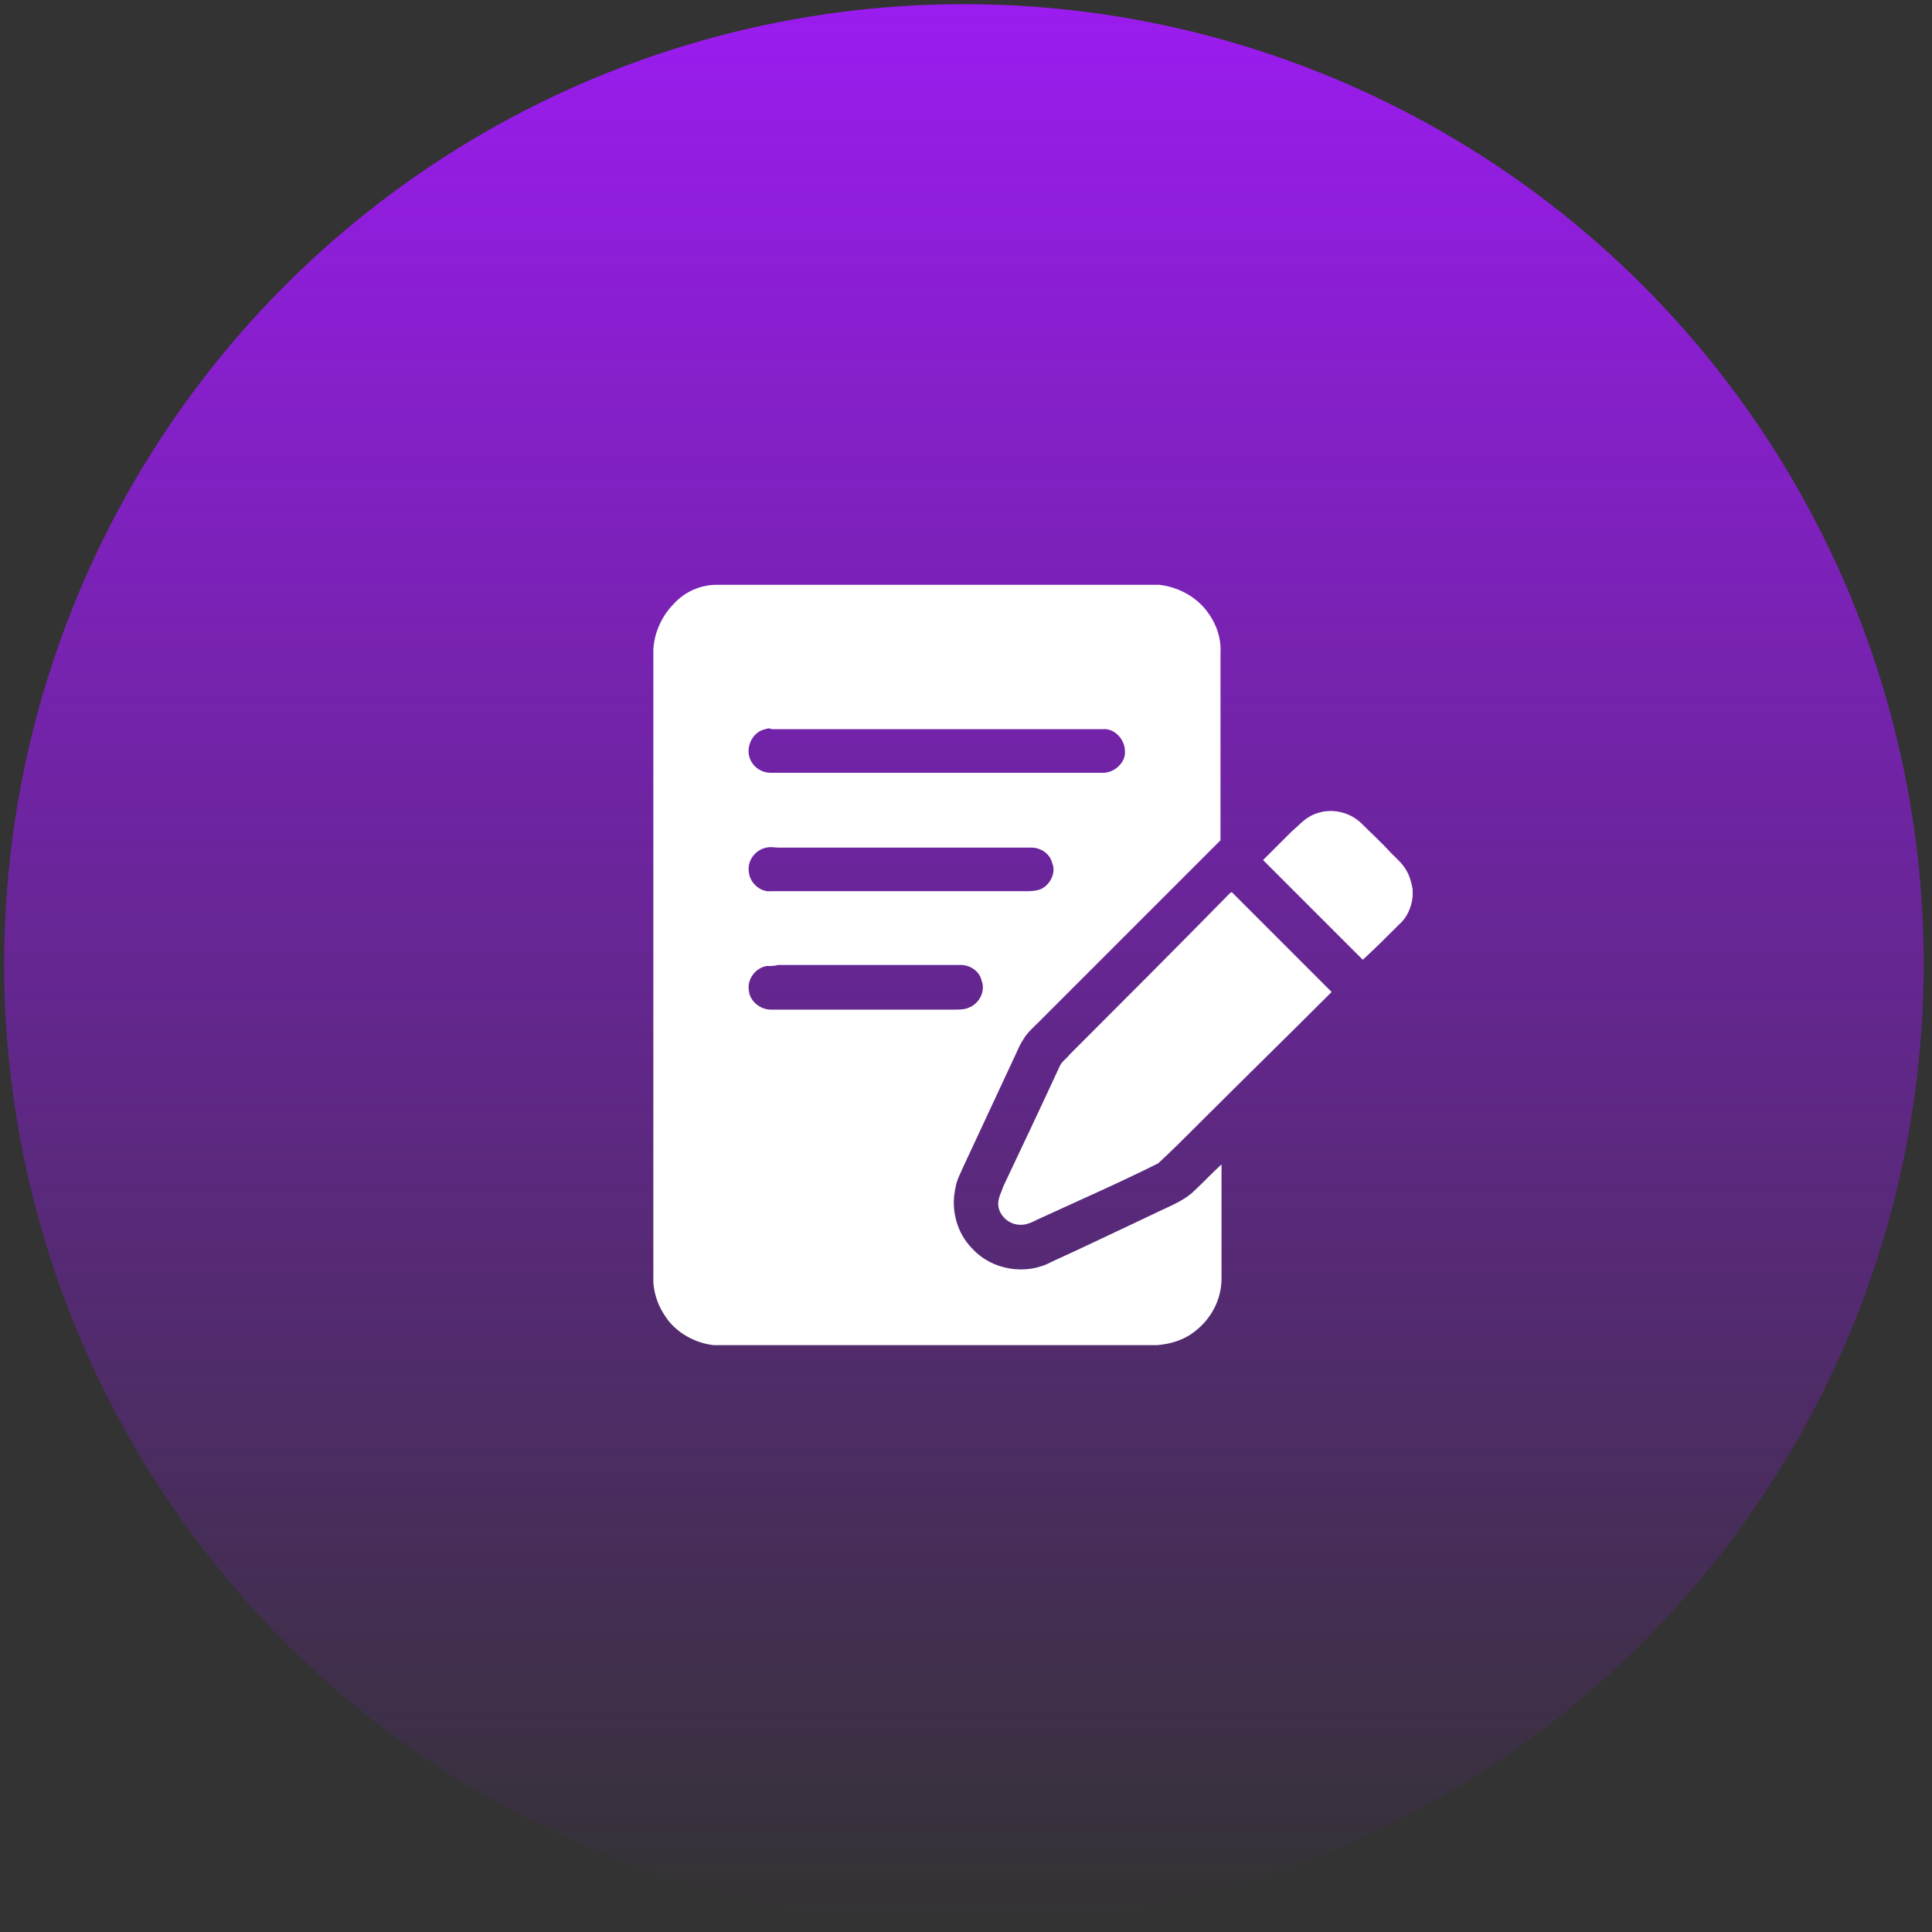 <?xml version="1.0" encoding="UTF-8"?> <!-- Generator: Adobe Illustrator 24.2.3, SVG Export Plug-In . SVG Version: 6.00 Build 0) --> <svg xmlns="http://www.w3.org/2000/svg" xmlns:xlink="http://www.w3.org/1999/xlink" id="Слой_1" x="0px" y="0px" viewBox="0 0 186 186" style="enable-background:new 0 0 186 186;" xml:space="preserve"><rect x="0" y="0" width="186" height="186" fill="#333333" stroke="none"/> <style type="text/css"> .st0{fill:url(#SVGID_1_);} .st1{clip-path:url(#SVGID_3_);} .st2{fill:#FFFFFF;} </style> <g> <linearGradient id="SVGID_1_" gradientUnits="userSpaceOnUse" x1="92.809" y1="186.79" x2="92.809" y2="2.079" gradientTransform="matrix(1 0 0 -1 0 187.276)"> <stop offset="0" style="stop-color:#9B1CEF"></stop> <stop offset="1" style="stop-color:#9616F2;stop-opacity:0"></stop> </linearGradient> <circle class="st0" cx="92.8" cy="92.8" r="92.4"></circle> <g> <defs> <rect id="SVGID_2_" x="62.8" y="56.3" width="73.2" height="73.2"></rect> </defs> <clipPath id="SVGID_3_"> <use xlink:href="#SVGID_2_" style="overflow:visible;"></use> </clipPath> <g class="st1"> <path class="st2" d="M69,56.3h42.6c1.7,0.2,3.3,1,4.4,2.3c1,1.2,1.6,2.7,1.5,4.3c0,6,0,12,0,18c-5.8,5.8-11.7,11.7-17.5,17.5 c-0.5,0.5-1.1,1-1.5,1.7c-0.4,0.6-0.6,1.2-0.9,1.8c-1.6,3.4-3.2,6.9-4.8,10.3c-0.3,0.7-0.7,1.4-0.8,2.1c-0.5,2.1,0.1,4.4,1.6,5.9 c1.9,2.1,5.2,2.6,7.6,1.3c3.3-1.5,6.6-3.1,9.8-4.6c1.2-0.6,2.6-1.1,3.7-2c1-0.9,1.9-1.9,2.9-2.8c0,3.7,0,7.3,0,11 c0,2-1,3.9-2.6,5.1c-1,0.8-2.3,1.2-3.6,1.3H68.7c-1.8-0.2-3.6-1.2-4.6-2.7c-0.7-1-1.1-2.1-1.2-3.3v-61c0.1-1.6,0.8-3.2,2-4.4 C65.9,57,67.4,56.3,69,56.3z M73.7,70.2c-1.1,0.2-1.8,1.4-1.6,2.5c0.2,1,1.1,1.7,2.1,1.7c10.7,0,21.3,0,32,0c1.1,0,2.2-1,2.1-2.1 c0-1.1-1-2.2-2.1-2.1c-10.6,0-21.3,0-31.9,0C74.1,70.1,73.9,70.1,73.7,70.2z M73.8,81.6c-1.1,0.2-1.9,1.3-1.7,2.4 c0.1,1,1.1,1.9,2.1,1.8c8.1,0,16.3,0,24.4,0c0.5,0,1.1,0,1.6-0.2c0.9-0.4,1.5-1.6,1.1-2.5c-0.2-0.9-1.1-1.5-2-1.5 c-8.1,0-16.3,0-24.4,0C74.6,81.6,74.2,81.5,73.8,81.6z M73.8,93c-1.1,0.2-1.9,1.3-1.7,2.4c0.1,1,1.1,1.8,2.1,1.8 c5.9,0,11.7,0,17.6,0c0.5,0,1.1,0,1.5-0.2c1-0.4,1.6-1.6,1.2-2.6c-0.2-0.9-1.1-1.5-2-1.5c-5.9,0-11.7,0-17.6,0 C74.6,93,74.2,93,73.8,93z"></path> <path class="st2" d="M126.1,78.6c1.6-0.9,3.6-0.6,4.9,0.6c1,1,2,1.9,2.9,2.9c0.5,0.5,1.1,1,1.5,1.7c0.3,0.5,0.5,1.2,0.6,1.8v0.7 c-0.1,1-0.5,2-1.3,2.7c-1.1,1.1-2.3,2.3-3.5,3.4c-3.2-3.2-6.4-6.4-9.6-9.6c0.9-0.9,1.8-1.8,2.7-2.7 C124.9,79.6,125.4,79,126.1,78.6z"></path> <path class="st2" d="M118.4,86c0,0,0.1-0.1,0.2-0.1c3.2,3.2,6.4,6.4,9.6,9.6c-4.3,4.3-8.7,8.6-13,12.9c-1.2,1.2-2.4,2.4-3.7,3.6 c-3.8,1.9-7.7,3.6-11.6,5.4c-0.6,0.3-1.2,0.6-1.9,0.5c-1-0.1-1.9-1-1.9-2c0-0.6,0.3-1.1,0.5-1.7c1.8-3.8,3.6-7.6,5.4-11.5 c0.2-0.5,0.7-0.8,1-1.2C108.1,96.4,113.3,91.2,118.4,86z"></path> </g> </g> </g> </svg> 